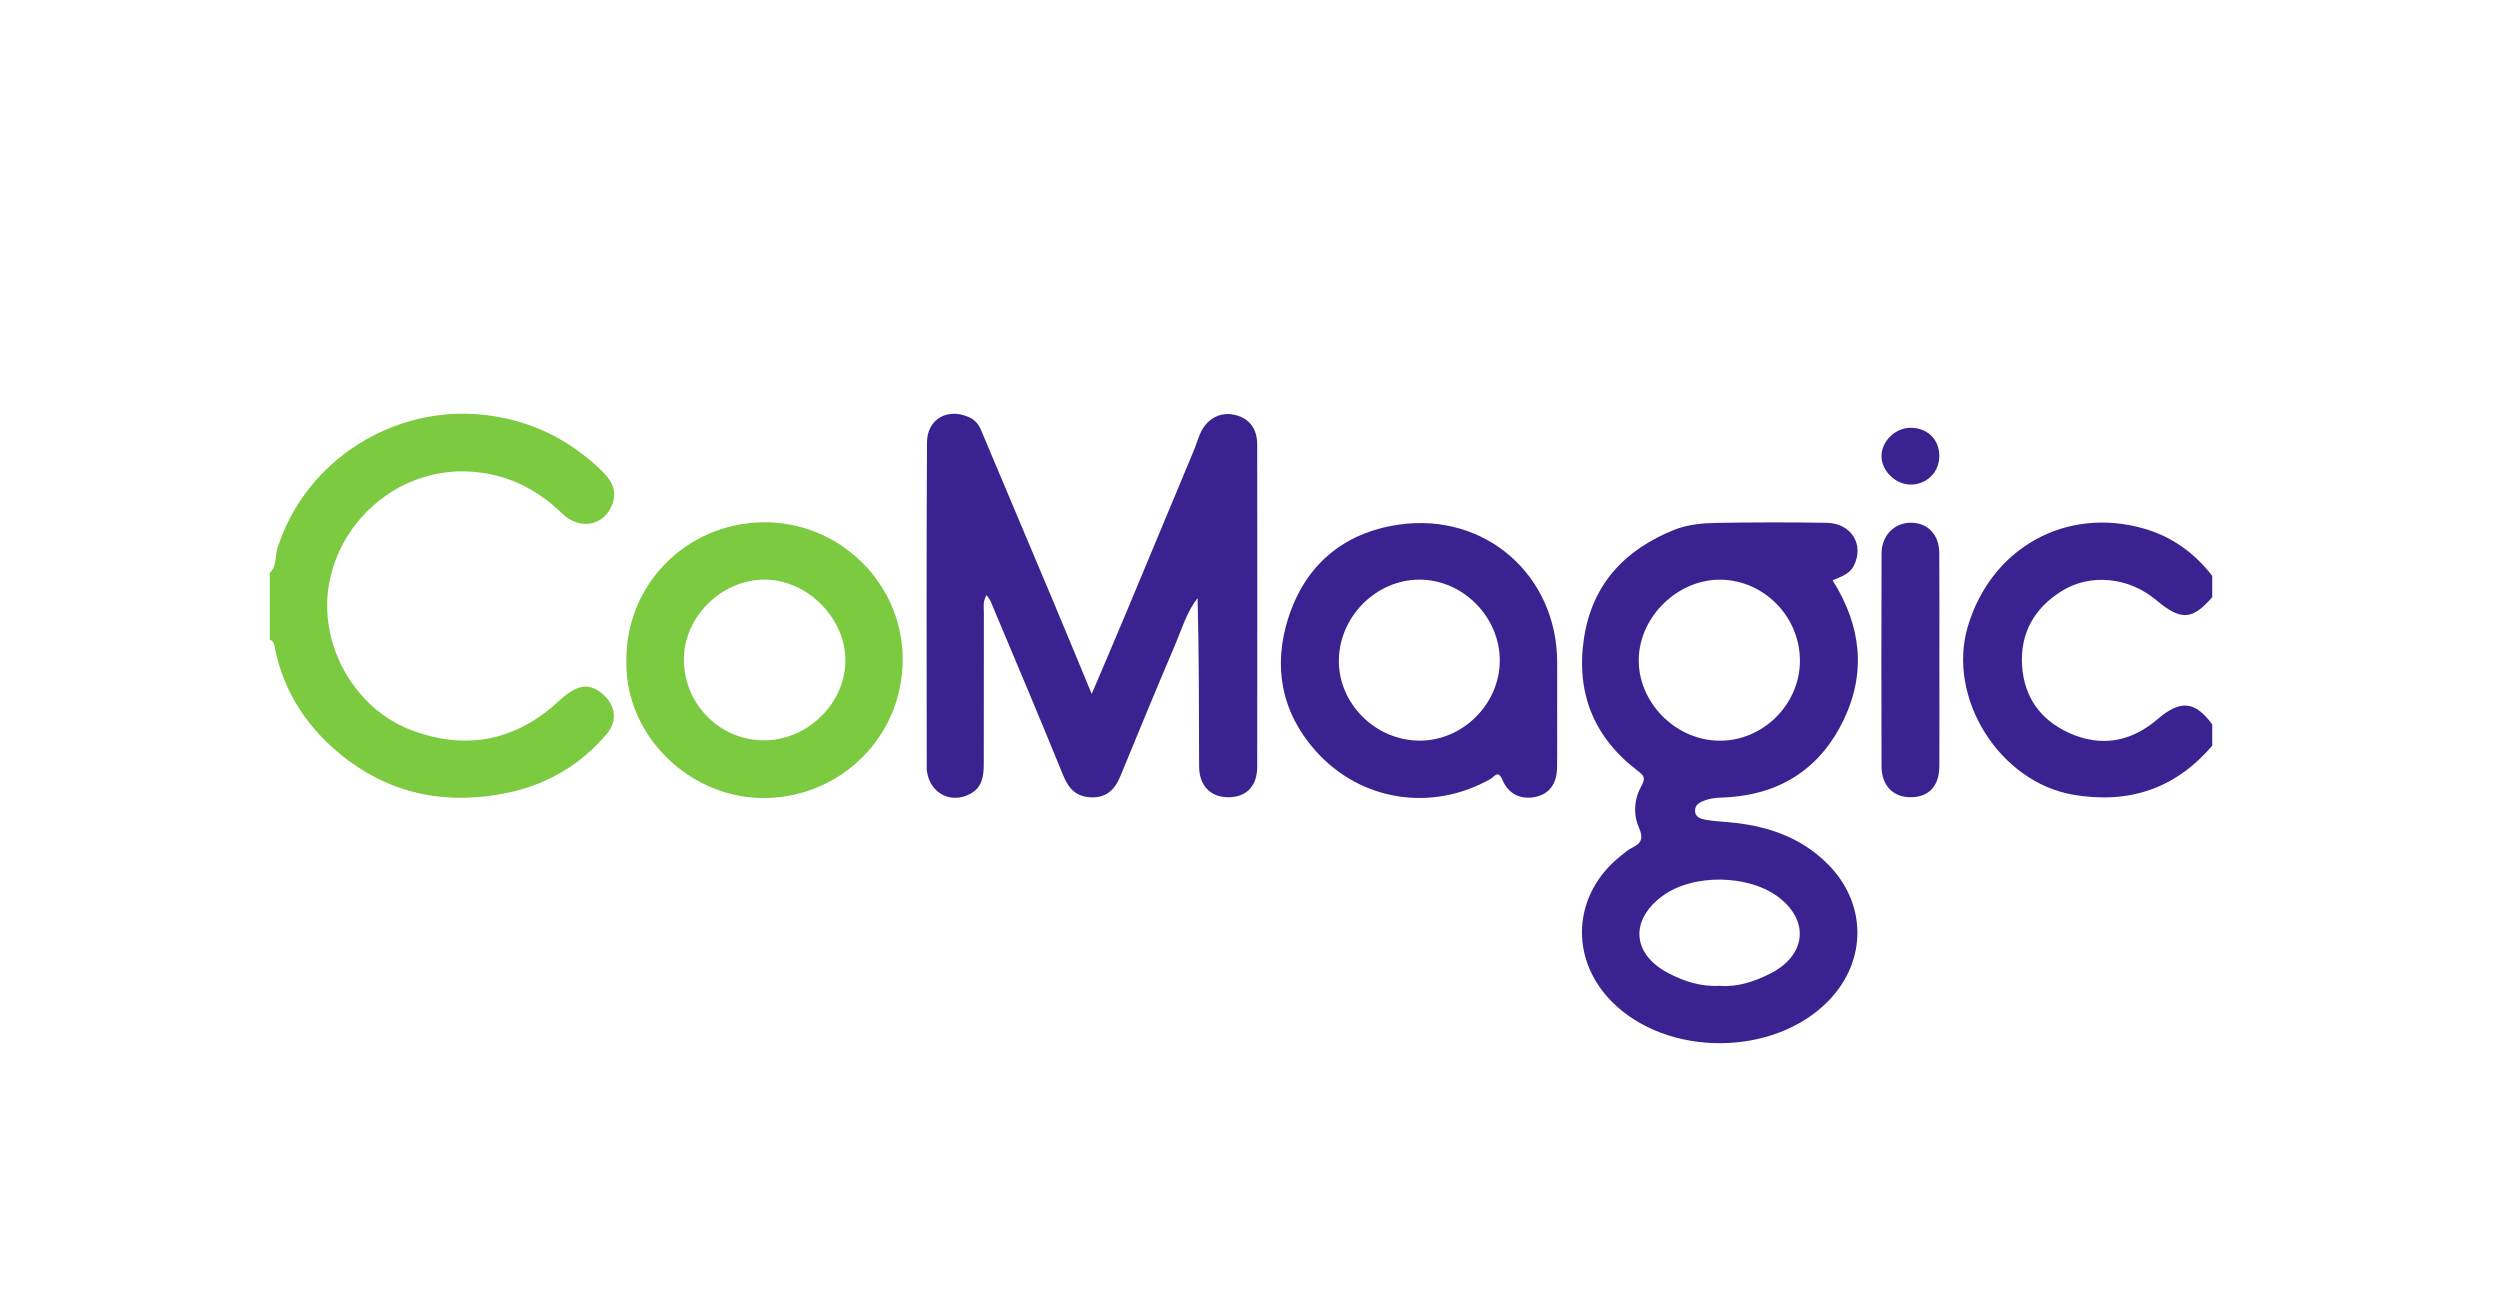 <?xml version="1.0" encoding="UTF-8"?> <svg xmlns="http://www.w3.org/2000/svg" width="139" height="73" viewBox="0 0 139 73" fill="none"> <g clip-path="url(#clip0)"> <path d="M15 31.855C15.398 31.467 15.287 30.921 15.435 30.455C16.995 25.576 21.937 22.458 27.037 23.08C29.477 23.378 31.544 24.382 33.316 26.039C33.88 26.567 34.371 27.155 34.047 28.032C33.6 29.238 32.241 29.51 31.246 28.543C29.818 27.156 28.142 26.344 26.151 26.221C22.484 25.996 19.148 28.558 18.348 32.195C17.595 35.624 19.598 39.396 22.948 40.626C25.952 41.729 28.697 41.178 31.063 38.985C32.088 38.037 32.766 37.922 33.551 38.628C34.231 39.24 34.335 40.09 33.746 40.793C32.307 42.509 30.436 43.604 28.282 44.066C24.966 44.777 21.834 44.224 19.117 42.09C17.167 40.555 15.822 38.589 15.3 36.118C15.257 35.906 15.262 35.66 15 35.56C15 34.326 15 33.091 15 31.855Z" fill="#7BCA40"></path> <path d="M123 41.456C120.953 43.858 118.366 44.714 115.273 44.187C111.172 43.487 108.231 38.806 109.412 34.829C110.708 30.464 114.868 28.134 119.227 29.396C120.754 29.837 122.023 30.747 123 32.022C123 32.415 123 32.809 123 33.202C121.886 34.487 121.257 34.519 119.88 33.361C118.366 32.088 116.226 31.864 114.625 32.866C113.101 33.82 112.311 35.204 112.429 37.024C112.544 38.776 113.466 40.034 115.033 40.748C116.812 41.56 118.496 41.247 119.966 39.982C121.211 38.909 122.04 38.964 123 40.277C123 40.671 123 41.063 123 41.456Z" fill="#3A2390"></path> <path d="M101.894 32.267C103.484 34.794 103.769 37.381 102.515 40.009C101.262 42.639 99.115 44.102 96.171 44.322C95.723 44.355 95.271 44.333 94.839 44.485C94.534 44.591 94.23 44.727 94.243 45.095C94.257 45.435 94.569 45.533 94.847 45.582C95.205 45.644 95.57 45.672 95.933 45.7C98.093 45.863 100.069 46.478 101.635 48.054C103.79 50.222 103.817 53.386 101.714 55.595C98.685 58.777 92.664 58.809 89.586 55.66C87.235 53.256 87.453 49.721 90.082 47.613C90.301 47.438 90.516 47.242 90.765 47.123C91.294 46.869 91.371 46.579 91.126 46.018C90.787 45.243 90.865 44.402 91.282 43.66C91.51 43.255 91.385 43.105 91.064 42.863C88.611 40.998 87.612 38.513 88.07 35.481C88.524 32.486 90.34 30.56 93.084 29.459C93.838 29.155 94.674 29.085 95.487 29.071C97.51 29.041 99.535 29.034 101.559 29.068C102.939 29.091 103.661 30.281 103.076 31.447C102.836 31.93 102.369 32.053 101.894 32.267ZM100.075 36.803C100.114 34.336 98.115 32.262 95.664 32.23C93.308 32.2 91.172 34.258 91.115 36.615C91.056 39.019 93.12 41.141 95.556 41.183C97.971 41.225 100.037 39.222 100.075 36.803ZM95.61 54.813C96.586 54.892 97.524 54.584 98.406 54.142C100.403 53.142 100.625 51.243 98.935 49.919C97.259 48.605 94.113 48.562 92.416 49.828C90.619 51.169 90.745 53.041 92.743 54.095C93.612 54.557 94.552 54.867 95.61 54.813Z" fill="#3A2390"></path> <path d="M60.699 38.582C61.371 37.004 61.965 35.622 62.545 34.236C63.819 31.19 65.088 28.143 66.357 25.094C66.497 24.759 66.599 24.407 66.746 24.075C67.09 23.303 67.815 22.904 68.571 23.049C69.418 23.211 69.901 23.79 69.901 24.722C69.908 30.698 69.908 36.675 69.901 42.652C69.899 43.7 69.294 44.32 68.322 44.328C67.319 44.338 66.675 43.695 66.671 42.622C66.661 39.509 66.668 36.396 66.585 33.251C65.974 34.042 65.704 34.997 65.321 35.89C64.285 38.308 63.288 40.742 62.285 43.173C61.978 43.919 61.491 44.377 60.632 44.331C59.827 44.289 59.412 43.843 59.113 43.11C57.795 39.871 56.43 36.652 55.076 33.426C55.038 33.333 54.965 33.256 54.854 33.087C54.633 33.454 54.703 33.759 54.703 34.041C54.697 36.847 54.702 39.652 54.698 42.458C54.698 43.12 54.628 43.764 53.959 44.131C52.906 44.711 51.74 44.134 51.55 42.945C51.541 42.89 51.526 42.834 51.526 42.778C51.524 36.717 51.506 30.656 51.541 24.595C51.548 23.293 52.692 22.668 53.863 23.189C54.196 23.337 54.401 23.566 54.538 23.893C55.861 27.04 57.193 30.183 58.516 33.331C59.221 35.009 59.913 36.69 60.699 38.582Z" fill="#3A2390"></path> <path d="M86.577 39.498C86.575 40.565 86.589 41.633 86.572 42.699C86.557 43.59 86.13 44.143 85.382 44.306C84.591 44.478 83.872 44.171 83.538 43.366C83.291 42.773 83.089 43.188 82.875 43.309C79.594 45.165 75.632 44.542 73.144 41.744C71.221 39.579 70.777 37.014 71.631 34.355C72.567 31.438 74.67 29.62 77.772 29.17C82.561 28.475 86.565 31.972 86.579 36.803C86.58 37.703 86.579 38.6 86.577 39.498ZM83.388 36.737C83.393 34.295 81.334 32.223 78.909 32.228C76.519 32.233 74.478 34.271 74.441 36.685C74.403 39.113 76.472 41.179 78.939 41.179C81.336 41.181 83.383 39.136 83.388 36.737Z" fill="#3A2390"></path> <path d="M34.828 36.746C34.786 32.513 38.146 29.1 42.417 29.039C46.658 28.979 50.206 32.424 50.19 36.682C50.173 41.015 46.72 44.271 42.65 44.37C38.413 44.472 34.739 40.931 34.828 36.746ZM42.508 41.163C44.916 41.148 46.998 39.096 47.005 36.729C47.014 34.341 44.84 32.191 42.452 32.227C40.048 32.262 37.982 34.368 38.024 36.739C38.07 39.211 40.065 41.178 42.508 41.163Z" fill="#7BCA40"></path> <path d="M107.829 36.788C107.831 38.72 107.838 40.654 107.828 42.586C107.823 43.706 107.252 44.318 106.243 44.326C105.261 44.333 104.616 43.684 104.613 42.603C104.601 38.653 104.601 34.702 104.615 30.754C104.618 29.777 105.328 29.068 106.228 29.062C107.171 29.058 107.818 29.718 107.824 30.737C107.838 32.755 107.829 34.772 107.829 36.788Z" fill="#3A2390"></path> <path d="M107.826 25.33C107.835 26.231 107.159 26.927 106.258 26.943C105.418 26.959 104.621 26.201 104.611 25.377C104.601 24.55 105.359 23.795 106.211 23.785C107.143 23.773 107.818 24.418 107.826 25.33Z" fill="#3A2390"></path> </g> <defs> <clipPath id="clip0"> <rect width="108" height="35" fill="white" transform="translate(15 23)"></rect> </clipPath> </defs> </svg> 